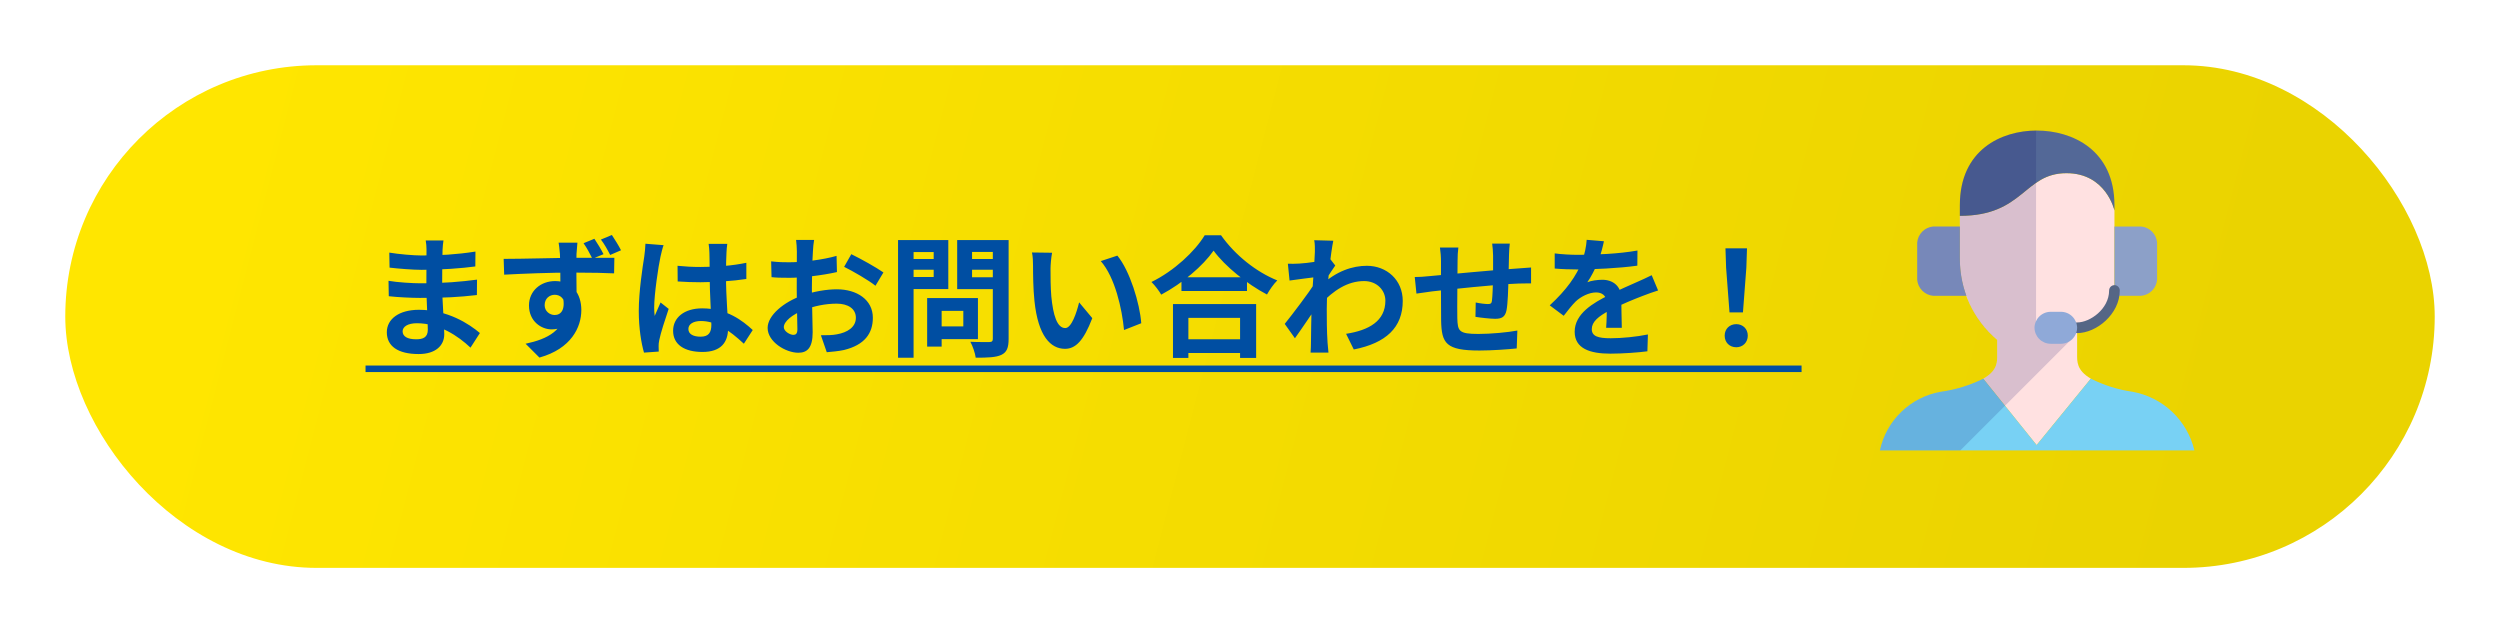 <svg width="383" height="97" viewBox="0 0 383 97" fill="none" xmlns="http://www.w3.org/2000/svg">
<g filter="url(#filter0_d_253_5073)">
<rect x="10" y="6" width="363" height="77" rx="38.5" fill="url(#paint0_linear_253_5073)"/>
</g>
<path d="M67.94 36.84C67.88 37.24 67.82 37.74 67.8 38.26C67.76 39.28 67.74 42.12 67.74 43.8C67.74 46 68.06 49.62 68.06 51.2C68.06 52.92 66.76 54.24 64.14 54.24C60.94 54.24 59.26 53.02 59.26 50.9C59.26 48.88 61.12 47.46 64.18 47.46C68.58 47.46 71.86 49.62 73.52 51.02L72.08 53.26C70.18 51.46 67.28 49.52 63.86 49.52C62.46 49.52 61.68 50.06 61.68 50.76C61.68 51.52 62.38 51.98 63.76 51.98C64.82 51.98 65.54 51.68 65.54 50.52C65.54 49.32 65.32 45.74 65.32 43.8C65.32 41.88 65.34 39.34 65.34 38.2C65.34 37.84 65.3 37.22 65.22 36.84H67.94ZM59.64 38.7C61.06 38.94 63.36 39.14 64.58 39.14C67.3 39.14 69.92 39 72.84 38.54L72.82 40.82C70.78 41.1 67.6 41.34 64.6 41.34C63.32 41.34 61 41.16 59.68 41L59.64 38.7ZM59.52 43.02C60.84 43.26 63.28 43.4 64.34 43.4C68.04 43.4 70.62 43.16 73.08 42.84L73.06 45.2C70.3 45.52 68.12 45.64 64.32 45.64C63.14 45.64 60.88 45.54 59.56 45.38L59.52 43.02ZM88.46 37.18C88.42 37.5 88.34 38.58 88.32 38.9C88.28 40.2 88.32 44.28 88.34 45.9L85.86 45.04C85.86 43.8 85.84 39.98 85.78 38.9C85.7 38.1 85.64 37.42 85.58 37.18H88.46ZM77.16 39.66C80.16 39.66 85.42 39.5 87.92 39.5C89.98 39.5 93 39.48 94.12 39.5L94.08 41.88C92.82 41.82 90.8 41.76 87.86 41.76C84.22 41.76 80.24 41.92 77.24 42.08L77.16 39.66ZM88 45.58C88 48.84 86.8 50.46 84.5 50.46C82.94 50.46 81.04 49.24 81.04 46.8C81.04 44.54 82.86 43.06 85.04 43.06C87.68 43.06 89.06 45 89.06 47.5C89.06 50.12 87.52 53.42 82.64 54.78L80.52 52.66C83.92 51.94 86.58 50.58 86.58 47.08C86.58 45.8 85.88 45.16 84.98 45.16C84.22 45.16 83.44 45.7 83.44 46.76C83.44 47.66 84.2 48.26 84.98 48.26C85.94 48.26 86.76 47.44 86.14 45.08L88 45.58ZM91.06 36.58C91.54 37.3 92.1 38.22 92.46 38.94L90.76 39.64C90.36 38.84 89.92 38 89.4 37.26L91.06 36.58ZM93.74 36C94.22 36.74 94.78 37.62 95.14 38.34L93.48 39.06C93.06 38.24 92.6 37.4 92.06 36.7L93.74 36ZM103.8 40.72C104.96 40.84 106.1 40.9 107.32 40.9C109.76 40.9 112.26 40.7 114.34 40.26V42.74C112.24 43.06 109.72 43.22 107.32 43.24C106.14 43.24 105 43.2 103.82 43.12L103.8 40.72ZM111.42 37.36C111.36 37.74 111.32 38.22 111.3 38.64C111.26 39.3 111.22 40.68 111.22 42.12C111.22 45.8 111.54 48.4 111.54 50.3C111.54 52.4 110.5 53.92 107.62 53.92C104.84 53.92 103.12 52.78 103.12 50.68C103.12 48.64 104.84 47.24 107.58 47.24C111.34 47.24 113.76 49.12 115.32 50.56L113.96 52.66C111.66 50.52 109.64 49.18 107.38 49.18C106.24 49.18 105.46 49.64 105.46 50.4C105.46 51.22 106.26 51.58 107.34 51.58C108.56 51.58 108.98 50.94 108.98 49.76C108.98 48.38 108.72 45.02 108.72 42.14C108.72 40.62 108.7 39.28 108.68 38.68C108.68 38.36 108.62 37.74 108.56 37.36H111.42ZM101.66 37.56C101.5 37.96 101.26 39 101.18 39.36C100.88 40.7 100.22 45.1 100.22 47.1C100.22 47.48 100.24 48 100.3 48.4C100.58 47.7 100.92 47.02 101.2 46.34L102.44 47.32C101.88 48.98 101.22 51 101 52.1C100.94 52.38 100.88 52.82 100.9 53.02C100.9 53.24 100.9 53.58 100.92 53.86L98.66 54.02C98.26 52.64 97.86 50.34 97.86 47.64C97.86 44.62 98.46 40.84 98.7 39.3C98.78 38.74 98.86 37.96 98.88 37.34L101.66 37.56ZM124.72 36.76C124.64 37.14 124.56 38 124.54 38.5C124.44 40.08 124.38 42.24 124.38 44.1C124.38 46.28 124.5 49.74 124.5 50.9C124.5 53.36 123.62 54.04 122.3 54.04C120.36 54.04 117.6 52.36 117.6 50.24C117.6 48.3 120.1 46.26 122.88 45.28C124.66 44.64 126.68 44.32 128.2 44.32C131.28 44.32 133.72 45.92 133.72 48.68C133.72 51.06 132.48 52.84 129.3 53.62C128.38 53.82 127.48 53.88 126.66 53.96L125.76 51.36C126.64 51.36 127.52 51.36 128.2 51.22C129.82 50.94 131.12 50.12 131.12 48.68C131.12 47.3 129.92 46.52 128.18 46.52C126.48 46.52 124.72 46.88 123.16 47.5C121.36 48.18 120.08 49.26 120.08 50.12C120.08 50.76 121.02 51.3 121.54 51.3C121.9 51.3 122.16 51.14 122.16 50.44C122.16 49.4 122.06 46.62 122.06 44.2C122.06 41.92 122.08 39.44 122.08 38.52C122.08 38.12 122.02 37.12 121.96 36.76H124.72ZM130.42 38.94C131.94 39.68 134.26 40.98 135.34 41.74L134.12 43.78C133.16 42.98 130.56 41.48 129.32 40.88L130.42 38.94ZM118.14 40.04C119.32 40.18 120.18 40.18 120.9 40.18C122.98 40.18 126.1 39.8 128.16 39.2L128.22 41.68C125.96 42.2 122.74 42.56 120.98 42.56C119.66 42.56 118.88 42.54 118.2 42.46L118.14 40.04ZM143.06 45.66H149.82V51.96H143.06V50H147.58V47.62H143.06V45.66ZM142.04 45.66H144.26V53.1H142.04V45.66ZM138.76 39.68H143.78V41.32H138.76V39.68ZM148.04 39.68H153.1V41.32H148.04V39.68ZM152.1 36.78H154.52V51.92C154.52 53.28 154.24 53.96 153.42 54.36C152.58 54.76 151.32 54.8 149.48 54.8C149.4 54.12 149 52.98 148.66 52.36C149.82 52.42 151.2 52.4 151.58 52.4C151.96 52.4 152.1 52.26 152.1 51.9V36.78ZM138.96 36.78H145.28V44.28H138.96V42.44H143.04V38.62H138.96V36.78ZM153.4 36.78V38.6H148.92V42.48H153.4V44.3H146.64V36.78H153.4ZM137.58 36.78H139.96V54.8H137.58V36.78ZM161.18 38.72C161.04 39.42 160.94 40.6 160.94 41.16C160.94 42.46 160.94 43.94 161.06 45.4C161.34 48.28 161.94 50.26 163.2 50.26C164.16 50.26 164.94 47.9 165.32 46.32L167.34 48.74C166 52.24 164.76 53.44 163.16 53.44C160.94 53.44 159.04 51.48 158.48 46.12C158.28 44.28 158.26 41.92 158.26 40.7C158.26 40.16 158.24 39.3 158.1 38.68L161.18 38.72ZM171.18 39.16C173.08 41.46 174.62 46.46 174.84 49.52L172.2 50.56C171.9 47.32 170.82 42.48 168.64 40L171.18 39.16ZM181 42.48H191.04V44.58H181V42.48ZM180.76 51.98H191.08V54.08H180.76V51.98ZM179.7 46.58H192.44V54.84H189.98V48.7H182.06V54.84H179.7V46.58ZM185.92 38.4C184.28 40.74 181.2 43.38 177.9 45.14C177.58 44.58 176.92 43.7 176.4 43.2C179.86 41.52 183.08 38.5 184.56 36.04H187.06C189.24 39.12 192.46 41.66 195.68 42.96C195.08 43.56 194.52 44.38 194.1 45.12C191.02 43.5 187.66 40.78 185.92 38.4ZM206.22 51.14C209.72 50.6 212.24 49.18 212.24 46.06C212.24 44.5 210.98 43.06 208.98 43.06C206.42 43.06 204.28 44.52 202.32 46.58L202.34 43.76C204.72 41.5 207.26 40.72 209.4 40.72C212.46 40.72 214.9 42.9 214.9 46.1C214.9 50.16 212.36 52.56 207.4 53.54L206.22 51.14ZM201.68 42.44C200.78 42.54 198.88 42.8 197.56 42.98L197.3 40.4C197.86 40.42 198.32 40.42 199.04 40.38C200.3 40.32 202.86 39.94 203.76 39.64L204.56 40.68C204.22 41.14 203.6 42.12 203.26 42.64L202.1 46.4C201.22 47.68 199.44 50.36 198.38 51.82L196.82 49.62C198.08 48.06 200.48 44.88 201.48 43.32L201.52 42.8L201.68 42.44ZM201.44 38.58C201.44 38.02 201.46 37.42 201.34 36.8L204.26 36.88C203.92 38.48 203.26 43.72 203.26 47.3C203.26 48.92 203.26 50.62 203.38 52.48C203.4 52.84 203.48 53.58 203.52 54.02H200.78C200.82 53.6 200.84 52.86 200.84 52.54C200.86 50.6 200.88 49.26 200.94 46.76C201 44.98 201.44 39.38 201.44 38.58ZM231.3 37.32C231.24 37.64 231.2 38.52 231.18 39.04C231.14 40.4 231.14 41.54 231.1 42.56C231.06 44.34 231 46.5 230.8 47.52C230.58 48.58 230.06 48.84 229.04 48.84C228.34 48.84 226.72 48.66 226.04 48.54L226.08 46.34C226.7 46.48 227.54 46.58 227.94 46.58C228.32 46.58 228.5 46.52 228.56 46.12C228.66 45.36 228.7 43.92 228.74 42.54C228.74 41.5 228.74 40.34 228.74 39.16C228.74 38.64 228.66 37.7 228.6 37.32H231.3ZM223.42 37.92C223.34 38.58 223.3 39.14 223.3 40C223.3 41.82 223.22 47.1 223.26 48.74C223.32 50.72 223.48 51.16 226.48 51.16C228.44 51.16 230.98 50.92 232.46 50.64L232.36 53.38C231.02 53.52 228.58 53.7 226.66 53.7C221.5 53.7 220.86 52.6 220.78 49.14C220.74 47.42 220.76 41.34 220.76 40.14C220.76 39.3 220.7 38.62 220.6 37.92H223.42ZM216.74 42.44C217.3 42.44 218.22 42.4 219.24 42.28C221.26 42.1 228.78 41.36 232.64 41.12C233.18 41.08 233.96 41.02 234.56 40.98V43.42C234.2 43.4 233.14 43.44 232.62 43.44C229.5 43.54 221.72 44.38 219.4 44.64C218.78 44.72 217.54 44.9 217 44.98L216.74 42.44ZM245.72 36.96C245.56 37.7 245.3 38.88 244.74 40.32C244.32 41.3 243.74 42.44 243.18 43.24C243.72 43 244.78 42.86 245.46 42.86C247.12 42.86 248.38 43.84 248.38 45.7C248.38 46.78 248.44 48.96 248.46 50.22H246.06C246.14 49.28 246.18 47.58 246.16 46.5C246.16 45.22 245.36 44.8 244.52 44.8C243.42 44.8 242.16 45.46 241.4 46.18C240.8 46.78 240.24 47.5 239.56 48.38L237.42 46.78C239.98 44.42 241.52 42.26 242.36 40.06C242.76 38.98 243.02 37.76 243.08 36.74L245.72 36.96ZM238.18 38.82C239.2 38.96 240.68 39.04 241.7 39.04C244.34 39.04 247.96 38.9 250.86 38.38L250.84 40.7C248.02 41.1 244 41.28 241.56 41.28C240.74 41.28 239.28 41.24 238.18 41.14V38.82ZM254.02 44.5C253.4 44.68 252.32 45.08 251.64 45.34C250.34 45.84 248.54 46.56 246.66 47.52C244.84 48.46 243.86 49.32 243.86 50.42C243.86 51.52 244.82 51.82 246.76 51.82C248.46 51.82 250.7 51.6 252.46 51.24L252.38 53.82C251.04 54 248.6 54.18 246.7 54.18C243.58 54.18 241.24 53.4 241.24 50.82C241.24 48.04 244.1 46.4 246.5 45.2C248.34 44.24 249.6 43.76 250.8 43.2C251.58 42.86 252.28 42.54 253.04 42.16L254.02 44.5ZM264.96 47.86L264.44 41.02L264.34 38.04H267.64L267.54 41.02L267.02 47.86H264.96ZM266 53.2C264.96 53.2 264.22 52.46 264.22 51.42C264.22 50.38 264.98 49.66 266 49.66C267 49.66 267.76 50.38 267.76 51.42C267.76 52.46 267 53.2 266 53.2Z" fill="#004EA2"/>
<path d="M56 56H276V57H56V56Z" fill="#004EA2"/>
<path d="M316.583 26.533C310.049 26.533 310.049 33.067 300.249 33.067V39.6C300.22 41.972 300.717 44.321 301.706 46.477C302.694 48.633 304.149 50.543 305.966 52.068V54.3C305.966 55.348 306.103 56.73 303.836 58.019L312.009 68.183L320.316 58.008C318.111 56.722 318.216 55.344 318.216 54.3V50.217C320.666 50.217 323.933 47.767 323.933 44.5V32.25C323.933 32.25 322.674 26.533 316.583 26.533Z" fill="#FFE1E1"/>
<path d="M328.017 34.7H323.933V44.5C323.931 44.746 323.91 44.992 323.871 45.235L323.933 45.317H328.017C328.648 45.261 329.24 44.986 329.688 44.538C330.136 44.09 330.412 43.498 330.467 42.867V37.15C330.412 36.519 330.136 35.927 329.688 35.479C329.24 35.031 328.648 34.755 328.017 34.7ZM293.717 37.15V42.867C293.772 43.498 294.048 44.09 294.496 44.538C294.944 44.986 295.536 45.261 296.167 45.317H301.242L301.246 45.308C300.588 43.477 300.251 41.546 300.25 39.6V34.7H296.167C295.536 34.755 294.944 35.031 294.496 35.479C294.048 35.927 293.772 36.519 293.717 37.15Z" fill="#8CA0C8"/>
<path d="M312.028 20C306.616 20 300.25 22.94 300.25 31.433V33.067C310.05 33.067 310.05 26.533 316.583 26.533C322.675 26.533 323.933 32.25 323.933 32.25V31.433C323.933 22.94 317.44 20 312.028 20Z" fill="#536897"/>
<path d="M326.703 60.017C324.478 59.702 322.321 59.023 320.317 58.008L312.01 68.183L303.837 58.019C301.789 59.031 299.591 59.705 297.328 60.017C295.055 60.414 292.953 61.482 291.291 63.082C289.628 64.683 288.483 66.744 288 69H336.183C335.646 66.744 334.464 64.693 332.78 63.097C331.096 61.502 328.985 60.432 326.703 60.017Z" fill="#78D1F4"/>
<path d="M318.217 51.033C318 51.033 317.793 50.947 317.64 50.794C317.486 50.641 317.4 50.433 317.4 50.217C317.4 50 317.486 49.792 317.64 49.639C317.793 49.486 318 49.4 318.217 49.4C320.19 49.4 323.117 47.342 323.117 44.5C323.117 44.283 323.203 44.076 323.356 43.922C323.509 43.769 323.717 43.683 323.934 43.683C324.15 43.683 324.358 43.769 324.511 43.922C324.664 44.076 324.75 44.283 324.75 44.5C324.75 48.119 321.177 51.033 318.217 51.033Z" fill="#556685"/>
<path opacity="0.15" d="M317.068 52.254L311.923 51.053V20C306.533 20.04 300.25 22.993 300.25 31.433V34.7H296.167C295.535 34.755 294.944 35.031 294.496 35.479C294.048 35.927 293.772 36.519 293.717 37.15V42.867C293.772 43.498 294.048 44.09 294.496 44.538C294.944 44.986 295.535 45.261 296.167 45.317H301.242V45.311C302.163 47.956 303.798 50.294 305.967 52.066V54.3C305.967 55.348 306.104 56.73 303.837 58.019C301.789 59.031 299.591 59.705 297.328 60.017C295.055 60.414 292.953 61.481 291.291 63.082C289.628 64.683 288.483 66.744 288 69H300.324L317.068 52.254Z" fill="#000064"/>
<path d="M318.217 50.217C318.207 49.57 317.946 48.953 317.488 48.495C317.031 48.038 316.414 47.776 315.767 47.767H314.134C313.487 47.776 312.869 48.038 312.412 48.495C311.955 48.952 311.693 49.57 311.684 50.217C311.693 50.863 311.955 51.481 312.412 51.938C312.869 52.396 313.487 52.657 314.134 52.667H315.767C316.414 52.657 317.031 52.396 317.489 51.938C317.946 51.481 318.207 50.863 318.217 50.217Z" fill="#8FA9D8"/>
<defs>
<filter id="filter0_d_253_5073" x="0" y="0" width="383" height="97" filterUnits="userSpaceOnUse" color-interpolation-filters="sRGB">
<feFlood flood-opacity="0" result="BackgroundImageFix"/>
<feColorMatrix in="SourceAlpha" type="matrix" values="0 0 0 0 0 0 0 0 0 0 0 0 0 0 0 0 0 0 127 0" result="hardAlpha"/>
<feOffset dy="4"/>
<feGaussianBlur stdDeviation="5"/>
<feComposite in2="hardAlpha" operator="out"/>
<feColorMatrix type="matrix" values="0 0 0 0 0 0 0 0 0 0 0 0 0 0 0 0 0 0 0.1 0"/>
<feBlend mode="normal" in2="BackgroundImageFix" result="effect1_dropShadow_253_5073"/>
<feBlend mode="normal" in="SourceGraphic" in2="effect1_dropShadow_253_5073" result="shape"/>
</filter>
<linearGradient id="paint0_linear_253_5073" x1="37.5" y1="6" x2="335.5" y2="83" gradientUnits="userSpaceOnUse">
<stop stop-color="#FFE600"/>
<stop offset="1" stop-color="#EAD300"/>
</linearGradient>
</defs>
</svg>
